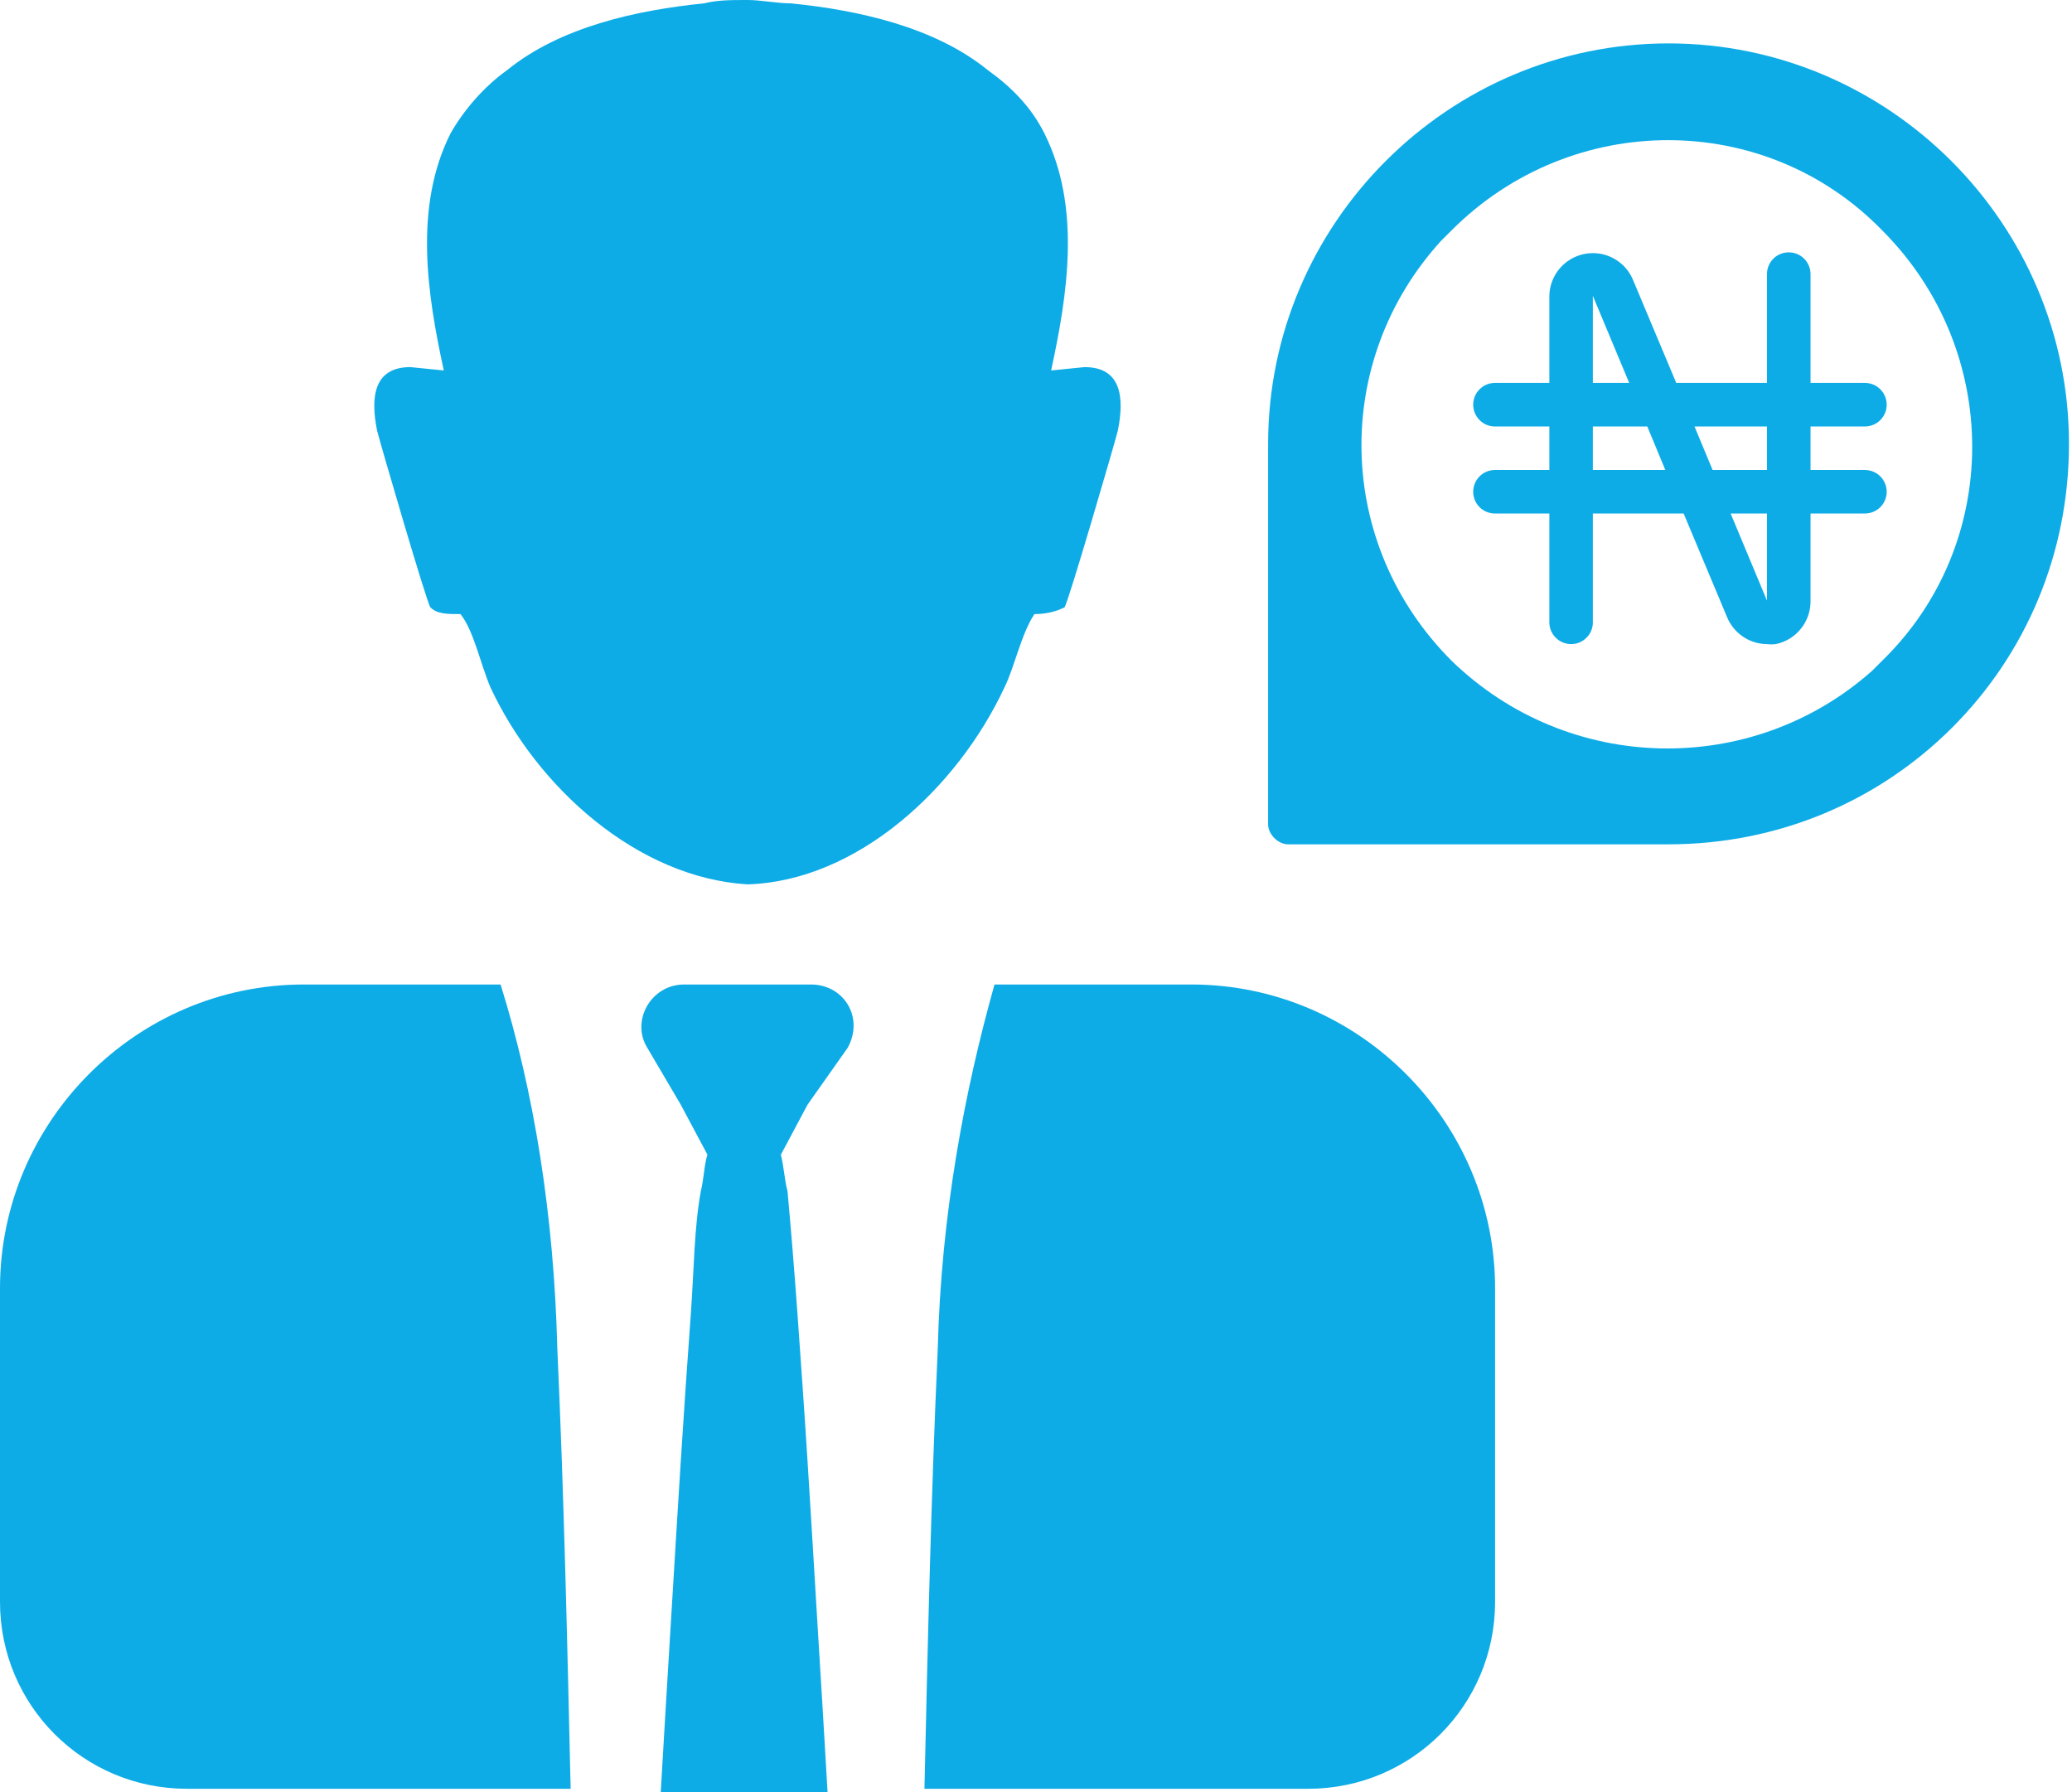<svg width="37" height="32" viewBox="0 0 37 32" fill="none" xmlns="http://www.w3.org/2000/svg">
<path d="M9.952 24.075C9.892 21.691 9.534 19.486 8.939 17.579H5.423C2.443 17.579 0 20.022 0 23.002V28.603C0 30.451 1.49 31.94 3.337 31.94H10.19C10.13 29.318 10.071 26.696 9.952 24.075Z" fill="#0DACE7"/>
<path d="M21.275 17.579H17.759C17.223 19.486 16.806 21.691 16.746 24.075C16.627 26.697 16.567 29.319 16.508 31.94H23.361C25.208 31.94 26.698 30.451 26.698 28.603V23.002C26.698 20.022 24.255 17.579 21.275 17.579Z" fill="#0DACE7"/>
<path d="M15.136 18.711C15.434 18.175 15.076 17.579 14.48 17.579H13.348H12.216C11.62 17.579 11.262 18.235 11.56 18.711L12.156 19.724L12.633 20.618C12.573 20.797 12.573 21.035 12.514 21.274C12.395 21.929 12.395 22.644 12.335 23.479C12.275 24.313 12.216 25.147 12.156 26.101C12.097 27.054 12.037 28.008 11.977 29.02C11.918 29.974 11.858 30.987 11.799 32H13.288H14.778C14.719 30.987 14.659 29.974 14.599 29.02C14.54 28.008 14.48 27.054 14.421 26.101C14.361 25.147 14.301 24.313 14.242 23.479C14.182 22.644 14.123 21.929 14.063 21.274C14.003 21.035 14.003 20.857 13.944 20.618L14.421 19.724L15.136 18.711Z" fill="#0DACE7"/>
<path d="M7.686 10.845C7.806 10.965 7.984 10.965 8.223 10.965C8.461 11.263 8.58 11.858 8.759 12.276C9.593 14.063 11.381 15.672 13.348 15.791C15.314 15.732 17.102 14.063 17.936 12.276C18.115 11.918 18.234 11.322 18.472 10.965C18.711 10.965 18.889 10.905 19.009 10.845C19.068 10.786 19.902 7.926 19.962 7.687C20.081 7.091 20.022 6.555 19.366 6.555L18.77 6.615C19.068 5.244 19.306 3.695 18.651 2.384C18.413 1.907 18.055 1.549 17.638 1.251C16.685 0.477 15.314 0.179 14.122 0.06C13.884 0.06 13.586 0 13.348 0C13.05 0 12.811 2.26431e-07 12.573 0.06C11.381 0.179 10.01 0.477 9.057 1.251C8.64 1.549 8.282 1.966 8.044 2.384C7.388 3.695 7.627 5.244 7.925 6.615L7.329 6.555C6.673 6.555 6.614 7.091 6.733 7.687C6.793 7.926 7.627 10.786 7.686 10.845Z" fill="#0DACE7"/>
<path d="M22.645 7.925V14.719C22.645 14.898 22.823 15.076 23.002 15.076H29.795C31.762 15.076 33.55 14.302 34.861 12.991C36.172 11.68 36.946 9.892 36.946 7.925C36.946 3.992 33.728 0.775 29.795 0.775C25.862 0.775 22.645 3.992 22.645 7.925ZM25.803 4.231C25.862 4.171 25.862 4.171 25.922 4.112C28.067 1.966 31.523 1.966 33.609 4.112C35.754 6.257 35.754 9.713 33.609 11.799C33.55 11.858 33.55 11.858 33.49 11.918L33.43 11.978C31.285 13.884 28.008 13.825 25.922 11.799C23.836 9.713 23.777 6.436 25.743 4.29L25.803 4.231Z" fill="#0DACE7"/>
<path d="M33.302 8.392H32.331V7.615H33.302C33.405 7.615 33.504 7.574 33.577 7.501C33.65 7.428 33.691 7.329 33.691 7.226C33.691 7.123 33.65 7.024 33.577 6.951C33.504 6.878 33.405 6.837 33.302 6.837H32.331V4.894C32.331 4.791 32.29 4.692 32.217 4.619C32.144 4.546 32.045 4.506 31.942 4.506C31.839 4.506 31.74 4.546 31.667 4.619C31.594 4.692 31.553 4.791 31.553 4.894V6.837H29.933L29.155 4.984C29.084 4.821 28.959 4.689 28.802 4.607C28.645 4.525 28.465 4.5 28.291 4.535C28.117 4.57 27.961 4.663 27.847 4.799C27.734 4.935 27.67 5.106 27.667 5.283V6.837H26.695C26.592 6.837 26.493 6.878 26.421 6.951C26.348 7.024 26.307 7.123 26.307 7.226C26.307 7.329 26.348 7.428 26.421 7.501C26.493 7.574 26.592 7.615 26.695 7.615H27.667V8.392H26.695C26.592 8.392 26.493 8.433 26.421 8.506C26.348 8.579 26.307 8.678 26.307 8.781C26.307 8.884 26.348 8.983 26.421 9.056C26.493 9.128 26.592 9.169 26.695 9.169H27.667V11.113C27.667 11.216 27.708 11.315 27.781 11.387C27.854 11.46 27.953 11.501 28.056 11.501C28.159 11.501 28.258 11.46 28.33 11.387C28.403 11.315 28.444 11.216 28.444 11.113V9.169H30.065L30.842 11.023C30.901 11.164 31 11.284 31.126 11.369C31.252 11.454 31.401 11.5 31.553 11.501C31.605 11.507 31.657 11.507 31.709 11.501C31.887 11.465 32.047 11.367 32.16 11.225C32.274 11.083 32.334 10.906 32.331 10.724V9.169H33.302C33.405 9.169 33.504 9.128 33.577 9.056C33.65 8.983 33.691 8.884 33.691 8.781C33.691 8.678 33.65 8.579 33.577 8.506C33.504 8.433 33.405 8.392 33.302 8.392ZM31.553 7.615V8.392H30.582L30.259 7.615H31.553ZM28.444 5.283L29.093 6.837H28.444V5.283ZM28.444 8.392V7.615H29.416L29.738 8.392H28.444ZM31.553 10.724L30.904 9.169H31.553V10.724Z" fill="#0DACE7"/>
</svg>
